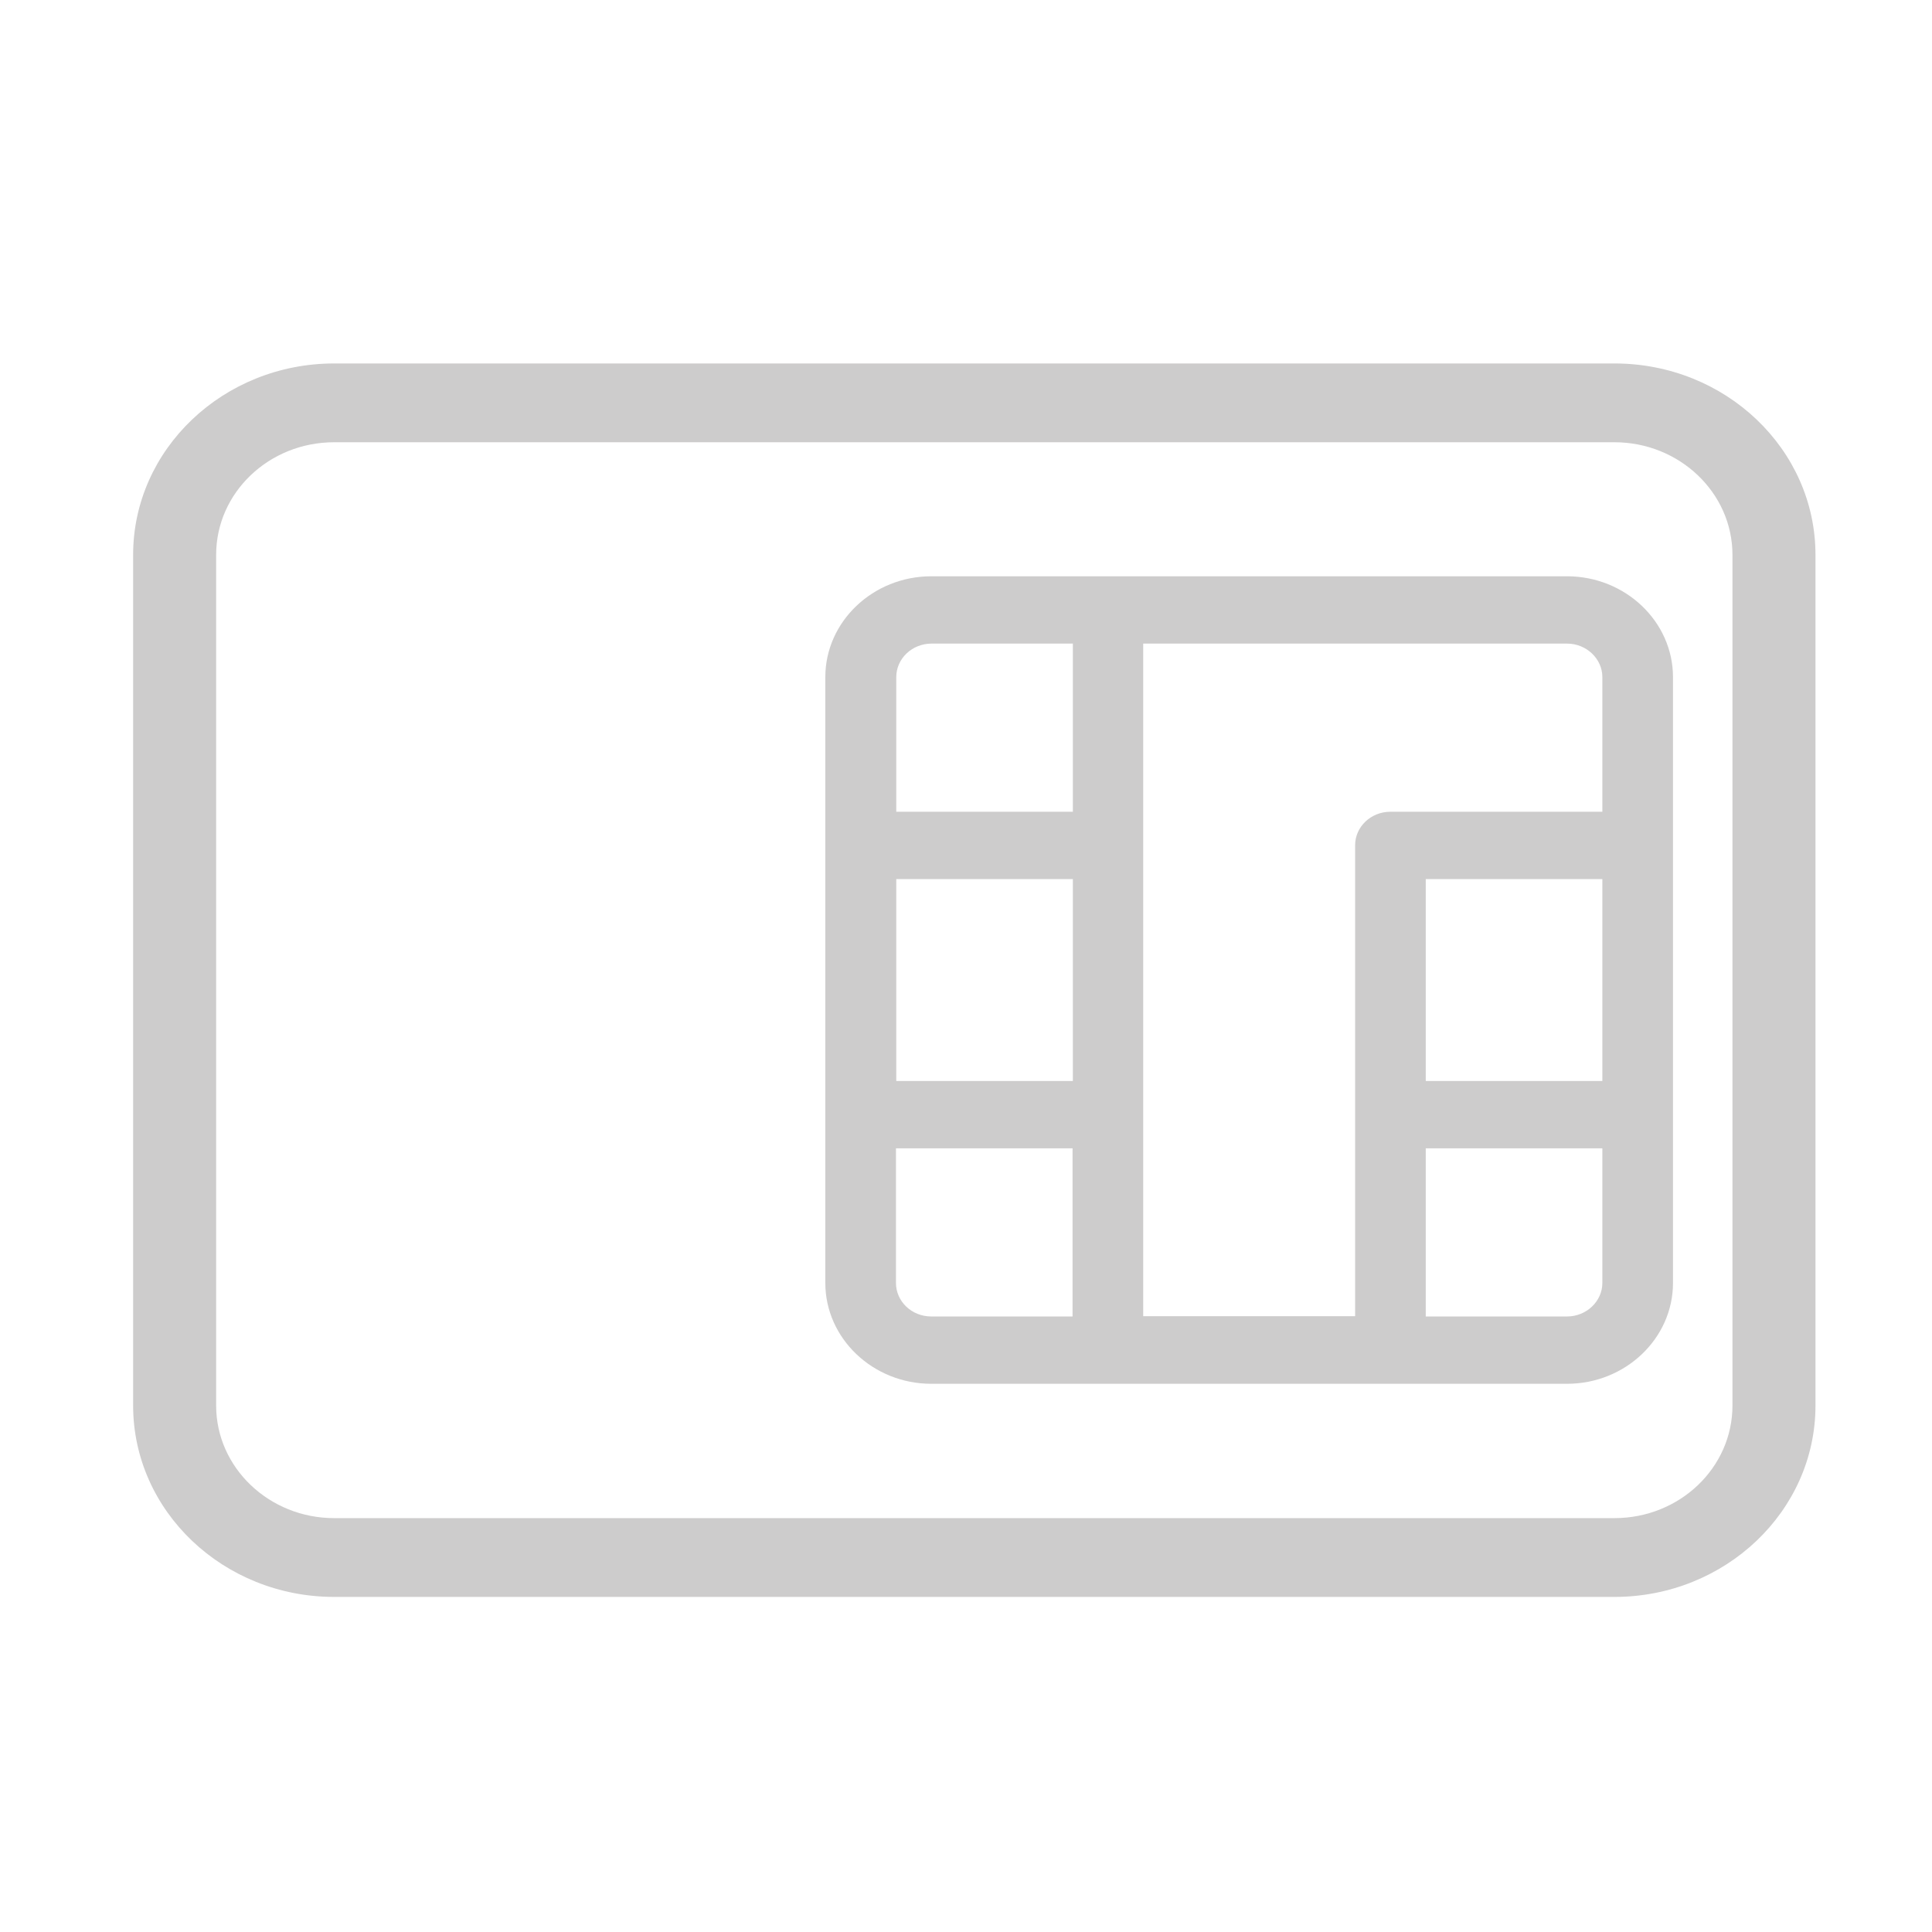<svg xmlns="http://www.w3.org/2000/svg" xml:space="preserve" id="Layer_1" x="0" y="0" version="1.1" viewBox="0 0 64 64">
  <style>
    .st0{fill:#cdcccc}
  </style>
  <path d="M35.53 38.04v5.57h-4.68c-.65 0-1.17-.5-1.17-1.11v-4.46h5.85zm-5.84-2.23v-6.69h5.85v6.69h-5.85zm0-8.92v-4.46c0-.61.52-1.11 1.17-1.11h4.68v5.57h-5.85zm22.22-5.57c.64 0 1.17.5 1.17 1.11v4.46h-7.02c-.65 0-1.17.5-1.17 1.11v15.6h-7.02V21.32h14.04zm1.17 7.8v6.69h-5.85v-6.69h5.85zm0 8.92v4.46c0 .61-.53 1.11-1.17 1.11h-4.68v-5.57h5.85zm-22.23 7.8h21.06c1.93 0 3.51-1.5 3.51-3.34V22.43c0-1.84-1.58-3.34-3.51-3.34H30.85c-1.93 0-3.51 1.5-3.51 3.34V42.5c0 1.84 1.58 3.34 3.51 3.34" class="st0"/>
  <path d="M7.16 46.56c0 2.06 1.76 3.73 3.91 3.73h42.41c2.16 0 3.91-1.67 3.91-3.73V18.38c0-2.06-1.76-3.73-3.91-3.73H11.07c-2.16 0-3.91 1.67-3.91 3.73v28.18zm52.98-28.18v28.18c0 3.5-2.99 6.34-6.66 6.34H11.07c-3.67 0-6.66-2.84-6.66-6.34V18.38c0-3.5 2.99-6.34 6.66-6.34h42.41c3.68 0 6.66 2.84 6.66 6.34" class="st0"/>
</svg>
